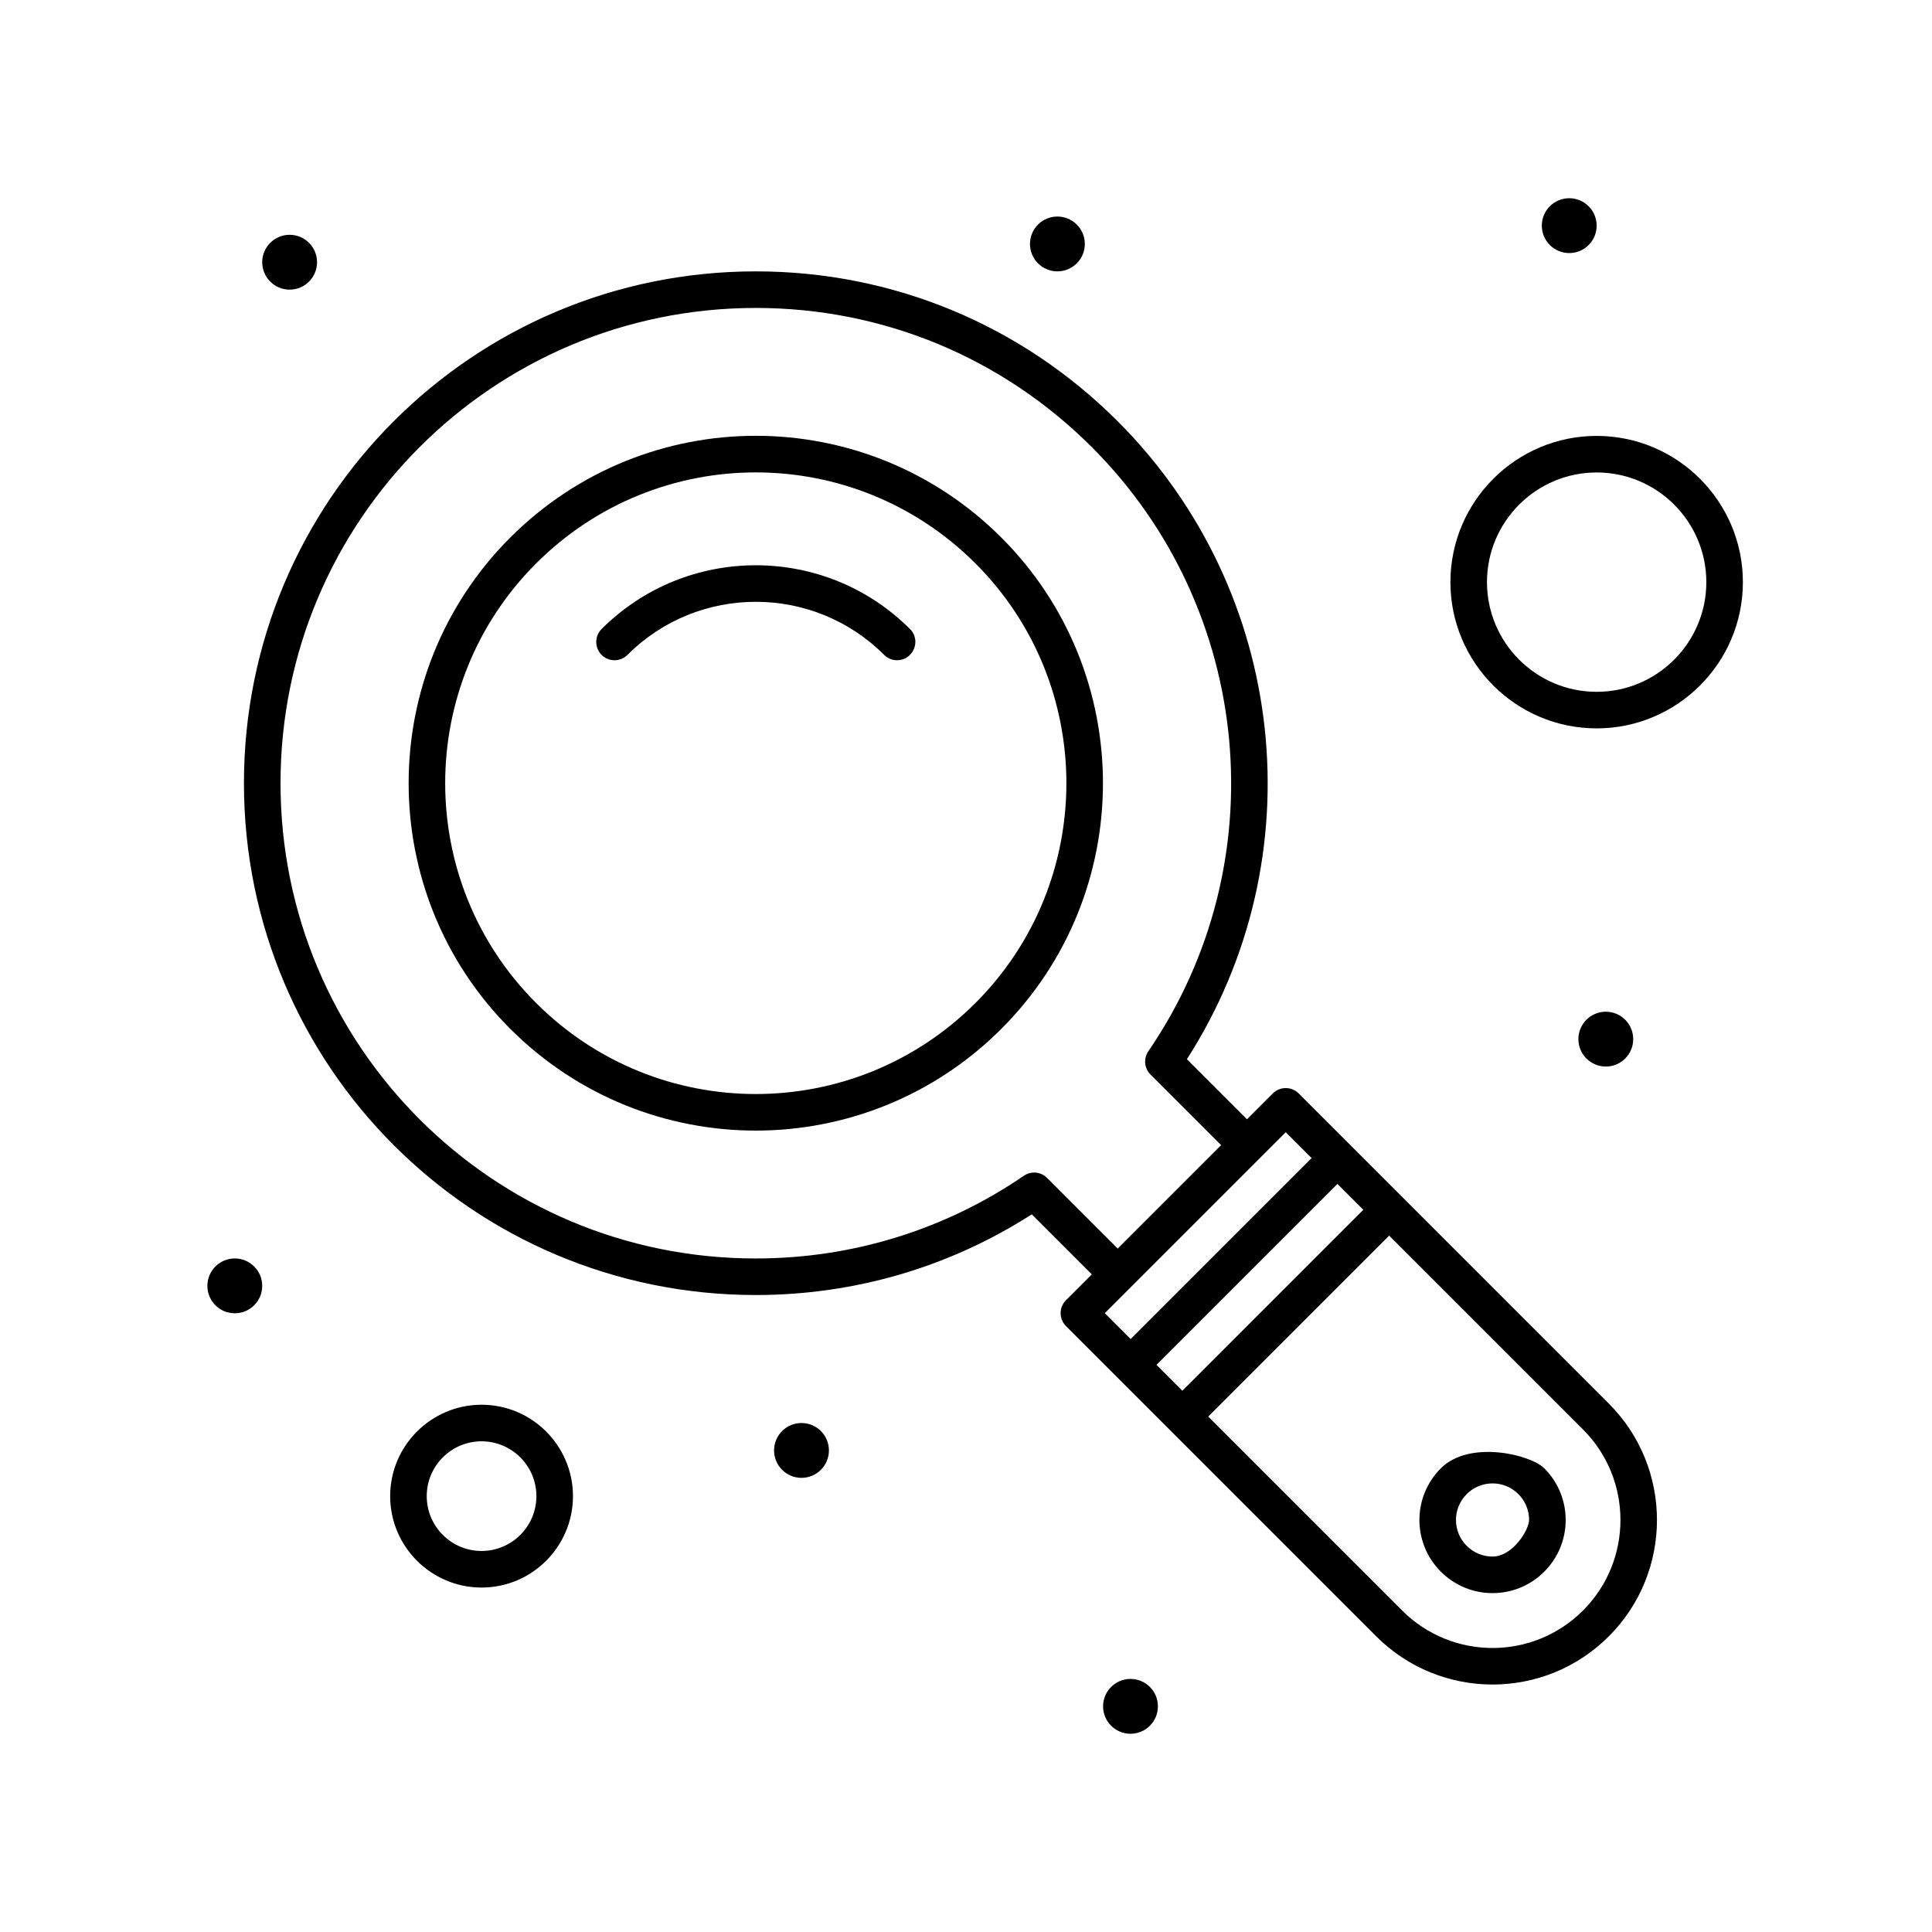 <?xml version="1.0" encoding="UTF-8"?>
<!-- Uploaded to: SVG Repo, www.svgrepo.com, Generator: SVG Repo Mixer Tools -->
<svg fill="#000000" width="800px" height="800px" version="1.1" viewBox="144 144 512 512" xmlns="http://www.w3.org/2000/svg">
 <g>
  <path d="m488.16 433.77c-1.891-1.891-4.957-1.891-6.852 0l-6.852 6.852-15.918-15.918c34.281-53.395 26.848-123.88-18.34-169.06-25.617-25.617-59.68-39.727-95.91-39.727-74.965 0-135.64 60.664-135.64 135.64 0 74.957 60.656 135.64 135.63 135.64 26.137 0 51.344-7.383 73.156-21.387l15.914 15.914-6.852 6.852c-1.891 1.891-1.891 4.961 0 6.852l82.211 82.211c17.035 17.039 44.617 17.043 61.656 0 17-17 17-44.66 0-61.66zm-37.68 71.938 47.957-47.957 6.852 6.852-47.957 47.957zm-28.992-49.547c-1.648-1.648-4.238-1.891-6.16-0.57-20.949 14.34-45.516 21.918-71.047 21.918-69.602 0-125.94-56.328-125.94-125.95 0-69.609 56.332-125.95 125.95-125.95 33.645 0 65.273 13.102 89.062 36.891 42.844 42.844 49.141 110.18 14.965 160.1-1.316 1.922-1.078 4.512 0.574 6.16l18.715 18.715-27.402 27.402zm63.25-12.109 6.852 6.852-47.957 47.957-6.852-6.852zm78.785 126.74c-13.254 13.254-34.699 13.258-47.957 0l-51.379-51.383 47.957-47.957 51.383 51.383c13.215 13.223 13.215 34.734-0.004 47.957z"/>
  <path d="m279.21 286.47c-35.887 35.887-35.887 94.281 0 130.17 35.969 35.969 94.191 35.977 130.17 0 35.887-35.887 35.887-94.281 0-130.17-35.973-35.969-94.195-35.973-130.17 0zm123.31 123.32c-32.184 32.184-84.277 32.191-116.46 0-32.109-32.109-32.109-84.355 0-116.46 32.184-32.184 84.277-32.188 116.46 0 32.113 32.109 32.113 84.355 0 116.46z"/>
  <path d="m303.43 310.7c-1.891 1.891-1.891 4.961 0 6.852s4.957 1.891 6.852 0c18.754-18.754 49.27-18.754 68.023 0 0.945 0.945 2.188 1.418 3.426 1.418 4.277 0 6.488-5.207 3.426-8.27-22.531-22.531-59.195-22.531-81.727 0z"/>
  <path d="m525.84 533.11c-7.57 7.57-7.574 19.828 0 27.402 7.574 7.574 19.832 7.574 27.402 0 7.57-7.57 7.574-19.828 0-27.402-3.66-3.66-19.832-7.574-27.402 0zm13.699 23.391c-2.586 0-5.019-1.008-6.852-2.84-3.785-3.785-3.789-9.914 0-13.703 1.832-1.832 4.262-2.84 6.852-2.84 5.344 0 9.688 4.324 9.688 9.691 0 2.59-4.332 9.691-9.688 9.691z"/>
  <path d="m271.62 516.27c-13.355 0-24.223 10.867-24.223 24.223s10.867 24.223 24.223 24.223 24.223-10.867 24.223-24.223c-0.004-13.359-10.867-24.223-24.223-24.223zm0 38.754c-8.012 0-14.531-6.519-14.531-14.531 0-8.016 6.519-14.531 14.531-14.531s14.531 6.519 14.531 14.531-6.519 14.531-14.531 14.531z"/>
  <path d="m567.13 259.52c-21.371 0-38.754 17.387-38.754 38.754 0 21.371 17.387 38.754 38.754 38.754 21.371 0 38.754-17.387 38.754-38.754 0-21.371-17.387-38.754-38.754-38.754zm0 67.82c-16.027 0-29.066-13.039-29.066-29.066 0-16.027 13.039-29.066 29.066-29.066s29.066 13.039 29.066 29.066c0 16.027-13.039 29.066-29.066 29.066z"/>
  <path d="m567.13 203.8c0 4.012-3.254 7.266-7.269 7.266-4.012 0-7.266-3.254-7.266-7.266 0-4.016 3.254-7.269 7.266-7.269 4.016 0 7.269 3.254 7.269 7.269"/>
  <path d="m431.49 208.65c0 4.012-3.254 7.266-7.269 7.266-4.012 0-7.266-3.254-7.266-7.266 0-4.016 3.254-7.266 7.266-7.266 4.016 0 7.269 3.25 7.269 7.266"/>
  <path d="m576.82 419.38c0 4.016-3.254 7.266-7.266 7.266-4.016 0-7.266-3.25-7.266-7.266 0-4.012 3.25-7.266 7.266-7.266 4.012 0 7.266 3.254 7.266 7.266"/>
  <path d="m450.86 596.2c0 4.012-3.254 7.266-7.266 7.266-4.012 0-7.266-3.254-7.266-7.266 0-4.016 3.254-7.269 7.266-7.269 4.012 0 7.266 3.254 7.266 7.269"/>
  <path d="m363.67 528.38c0 4.012-3.254 7.266-7.269 7.266-4.012 0-7.266-3.254-7.266-7.266 0-4.016 3.254-7.269 7.266-7.269 4.016 0 7.269 3.254 7.269 7.269"/>
  <path d="m213.49 484.77c0 4.016-3.254 7.266-7.266 7.266-4.016 0-7.266-3.25-7.266-7.266 0-4.012 3.25-7.266 7.266-7.266 4.012 0 7.266 3.254 7.266 7.266"/>
  <path d="m228.02 213.49c0 4.012-3.25 7.266-7.266 7.266-4.012 0-7.266-3.254-7.266-7.266 0-4.012 3.254-7.266 7.266-7.266 4.016 0 7.266 3.254 7.266 7.266"/>
 </g>
</svg>